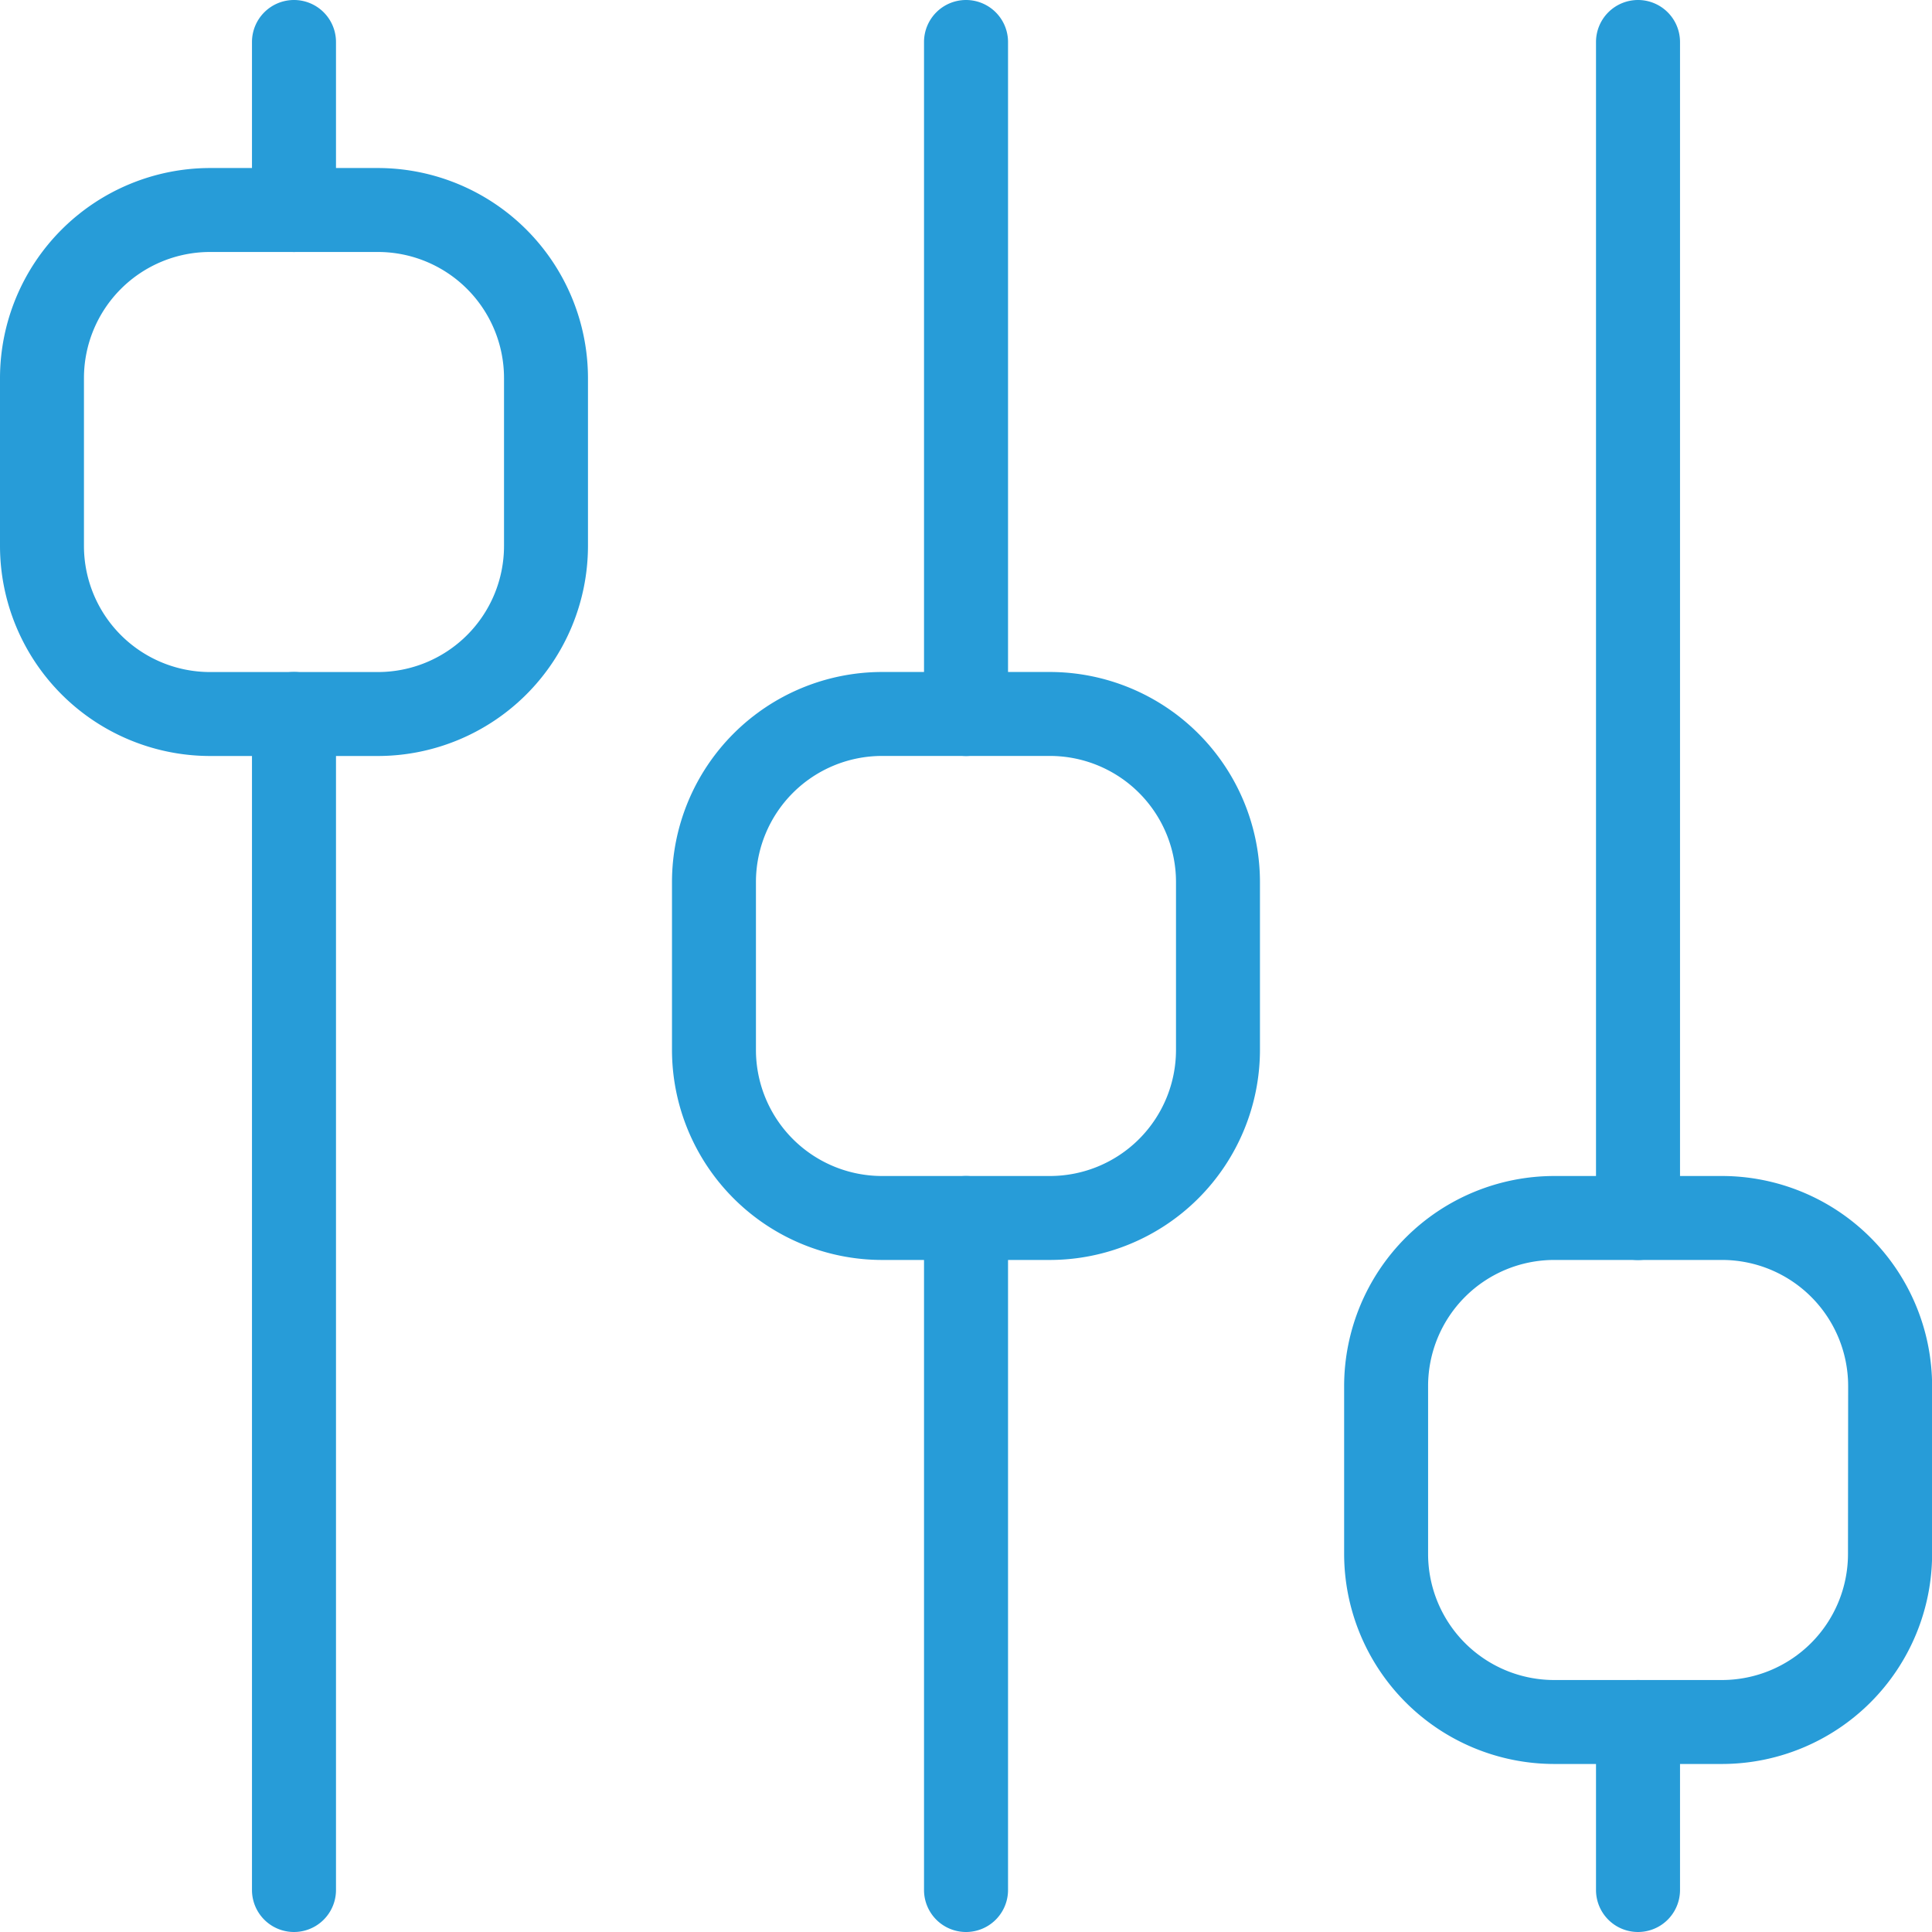 <svg id="_4" data-name="4" xmlns="http://www.w3.org/2000/svg" width="35.553" height="35.553" viewBox="0 0 35.553 35.553">
  <g id="Group_7526" data-name="Group 7526" transform="translate(0 3.092)">
    <g id="Group_7525" data-name="Group 7525">
      <path id="Path_5262" data-name="Path 5262" d="M6.956,42.667H3.864A3.87,3.87,0,0,0,0,46.531v3.092a3.87,3.87,0,0,0,3.864,3.864H6.956a3.87,3.87,0,0,0,3.864-3.864V46.531A3.87,3.87,0,0,0,6.956,42.667Zm2.319,6.956a2.321,2.321,0,0,1-2.319,2.319H3.864a2.321,2.321,0,0,1-2.319-2.319V46.531a2.321,2.321,0,0,1,2.319-2.319H6.956a2.321,2.321,0,0,1,2.319,2.319Z" transform="translate(0 -42.667)" fill="#279cd8"/>
    </g>
  </g>
  <g id="Group_7528" data-name="Group 7528" transform="translate(24.732 21.641)">
    <g id="Group_7527" data-name="Group 7527">
      <path id="Path_5263" data-name="Path 5263" d="M348.289,298.667H345.2a3.87,3.87,0,0,0-3.864,3.864v3.092a3.87,3.87,0,0,0,3.864,3.864h3.092a3.87,3.87,0,0,0,3.864-3.864v-3.092A3.87,3.87,0,0,0,348.289,298.667Zm2.319,6.956a2.321,2.321,0,0,1-2.319,2.319H345.2a2.321,2.321,0,0,1-2.319-2.319v-3.092a2.321,2.321,0,0,1,2.319-2.319h3.092a2.321,2.321,0,0,1,2.319,2.319Z" transform="translate(-341.333 -298.667)" fill="#279cd8"/>
    </g>
  </g>
  <g id="Group_7530" data-name="Group 7530" transform="translate(12.366 12.366)">
    <g id="Group_7529" data-name="Group 7529">
      <path id="Path_5264" data-name="Path 5264" d="M177.623,170.667h-3.092a3.87,3.87,0,0,0-3.864,3.864v3.092a3.87,3.87,0,0,0,3.864,3.864h3.092a3.87,3.87,0,0,0,3.864-3.864v-3.092A3.87,3.87,0,0,0,177.623,170.667Zm2.319,6.956a2.321,2.321,0,0,1-2.319,2.319h-3.092a2.321,2.321,0,0,1-2.319-2.319v-3.092a2.321,2.321,0,0,1,2.319-2.319h3.092a2.321,2.321,0,0,1,2.319,2.319Z" transform="translate(-170.667 -170.667)" fill="#279cd8"/>
    </g>
  </g>
  <g id="Group_7532" data-name="Group 7532" transform="translate(4.637)">
    <g id="Group_7531" data-name="Group 7531">
      <path id="Path_5265" data-name="Path 5265" d="M64.773,0A.773.773,0,0,0,64,.773V3.864a.773.773,0,0,0,1.546,0V.773A.773.773,0,0,0,64.773,0Z" transform="translate(-64)" fill="#279cd8"/>
    </g>
  </g>
  <g id="Group_7534" data-name="Group 7534" transform="translate(4.637 12.366)">
    <g id="Group_7533" data-name="Group 7533">
      <path id="Path_5266" data-name="Path 5266" d="M64.773,170.667a.773.773,0,0,0-.773.773v21.641a.773.773,0,1,0,1.546,0V171.44A.773.773,0,0,0,64.773,170.667Z" transform="translate(-64 -170.667)" fill="#279cd8"/>
    </g>
  </g>
  <g id="Group_7536" data-name="Group 7536" transform="translate(17.004 21.641)">
    <g id="Group_7535" data-name="Group 7535">
      <path id="Path_5267" data-name="Path 5267" d="M235.439,298.667a.773.773,0,0,0-.773.773v12.366a.773.773,0,1,0,1.546,0V299.44A.773.773,0,0,0,235.439,298.667Z" transform="translate(-234.666 -298.667)" fill="#279cd8"/>
    </g>
  </g>
  <g id="Group_7538" data-name="Group 7538" transform="translate(17.004)">
    <g id="Group_7537" data-name="Group 7537">
      <path id="Path_5268" data-name="Path 5268" d="M235.439,0a.773.773,0,0,0-.773.773V13.139a.773.773,0,1,0,1.546,0V.773A.773.773,0,0,0,235.439,0Z" transform="translate(-234.666)" fill="#279cd8"/>
    </g>
  </g>
  <g id="Group_7540" data-name="Group 7540" transform="translate(29.37)">
    <g id="Group_7539" data-name="Group 7539">
      <path id="Path_5269" data-name="Path 5269" d="M406.106,0a.773.773,0,0,0-.773.773V22.414a.773.773,0,1,0,1.546,0V.773A.773.773,0,0,0,406.106,0Z" transform="translate(-405.333)" fill="#279cd8"/>
    </g>
  </g>
  <g id="Group_7542" data-name="Group 7542" transform="translate(29.37 30.916)">
    <g id="Group_7541" data-name="Group 7541">
      <path id="Path_5270" data-name="Path 5270" d="M406.106,426.667a.773.773,0,0,0-.773.773v3.091a.773.773,0,1,0,1.546,0V427.44A.773.773,0,0,0,406.106,426.667Z" transform="translate(-405.333 -426.667)" fill="#279cd8"/>
    </g>
  </g>
</svg>
